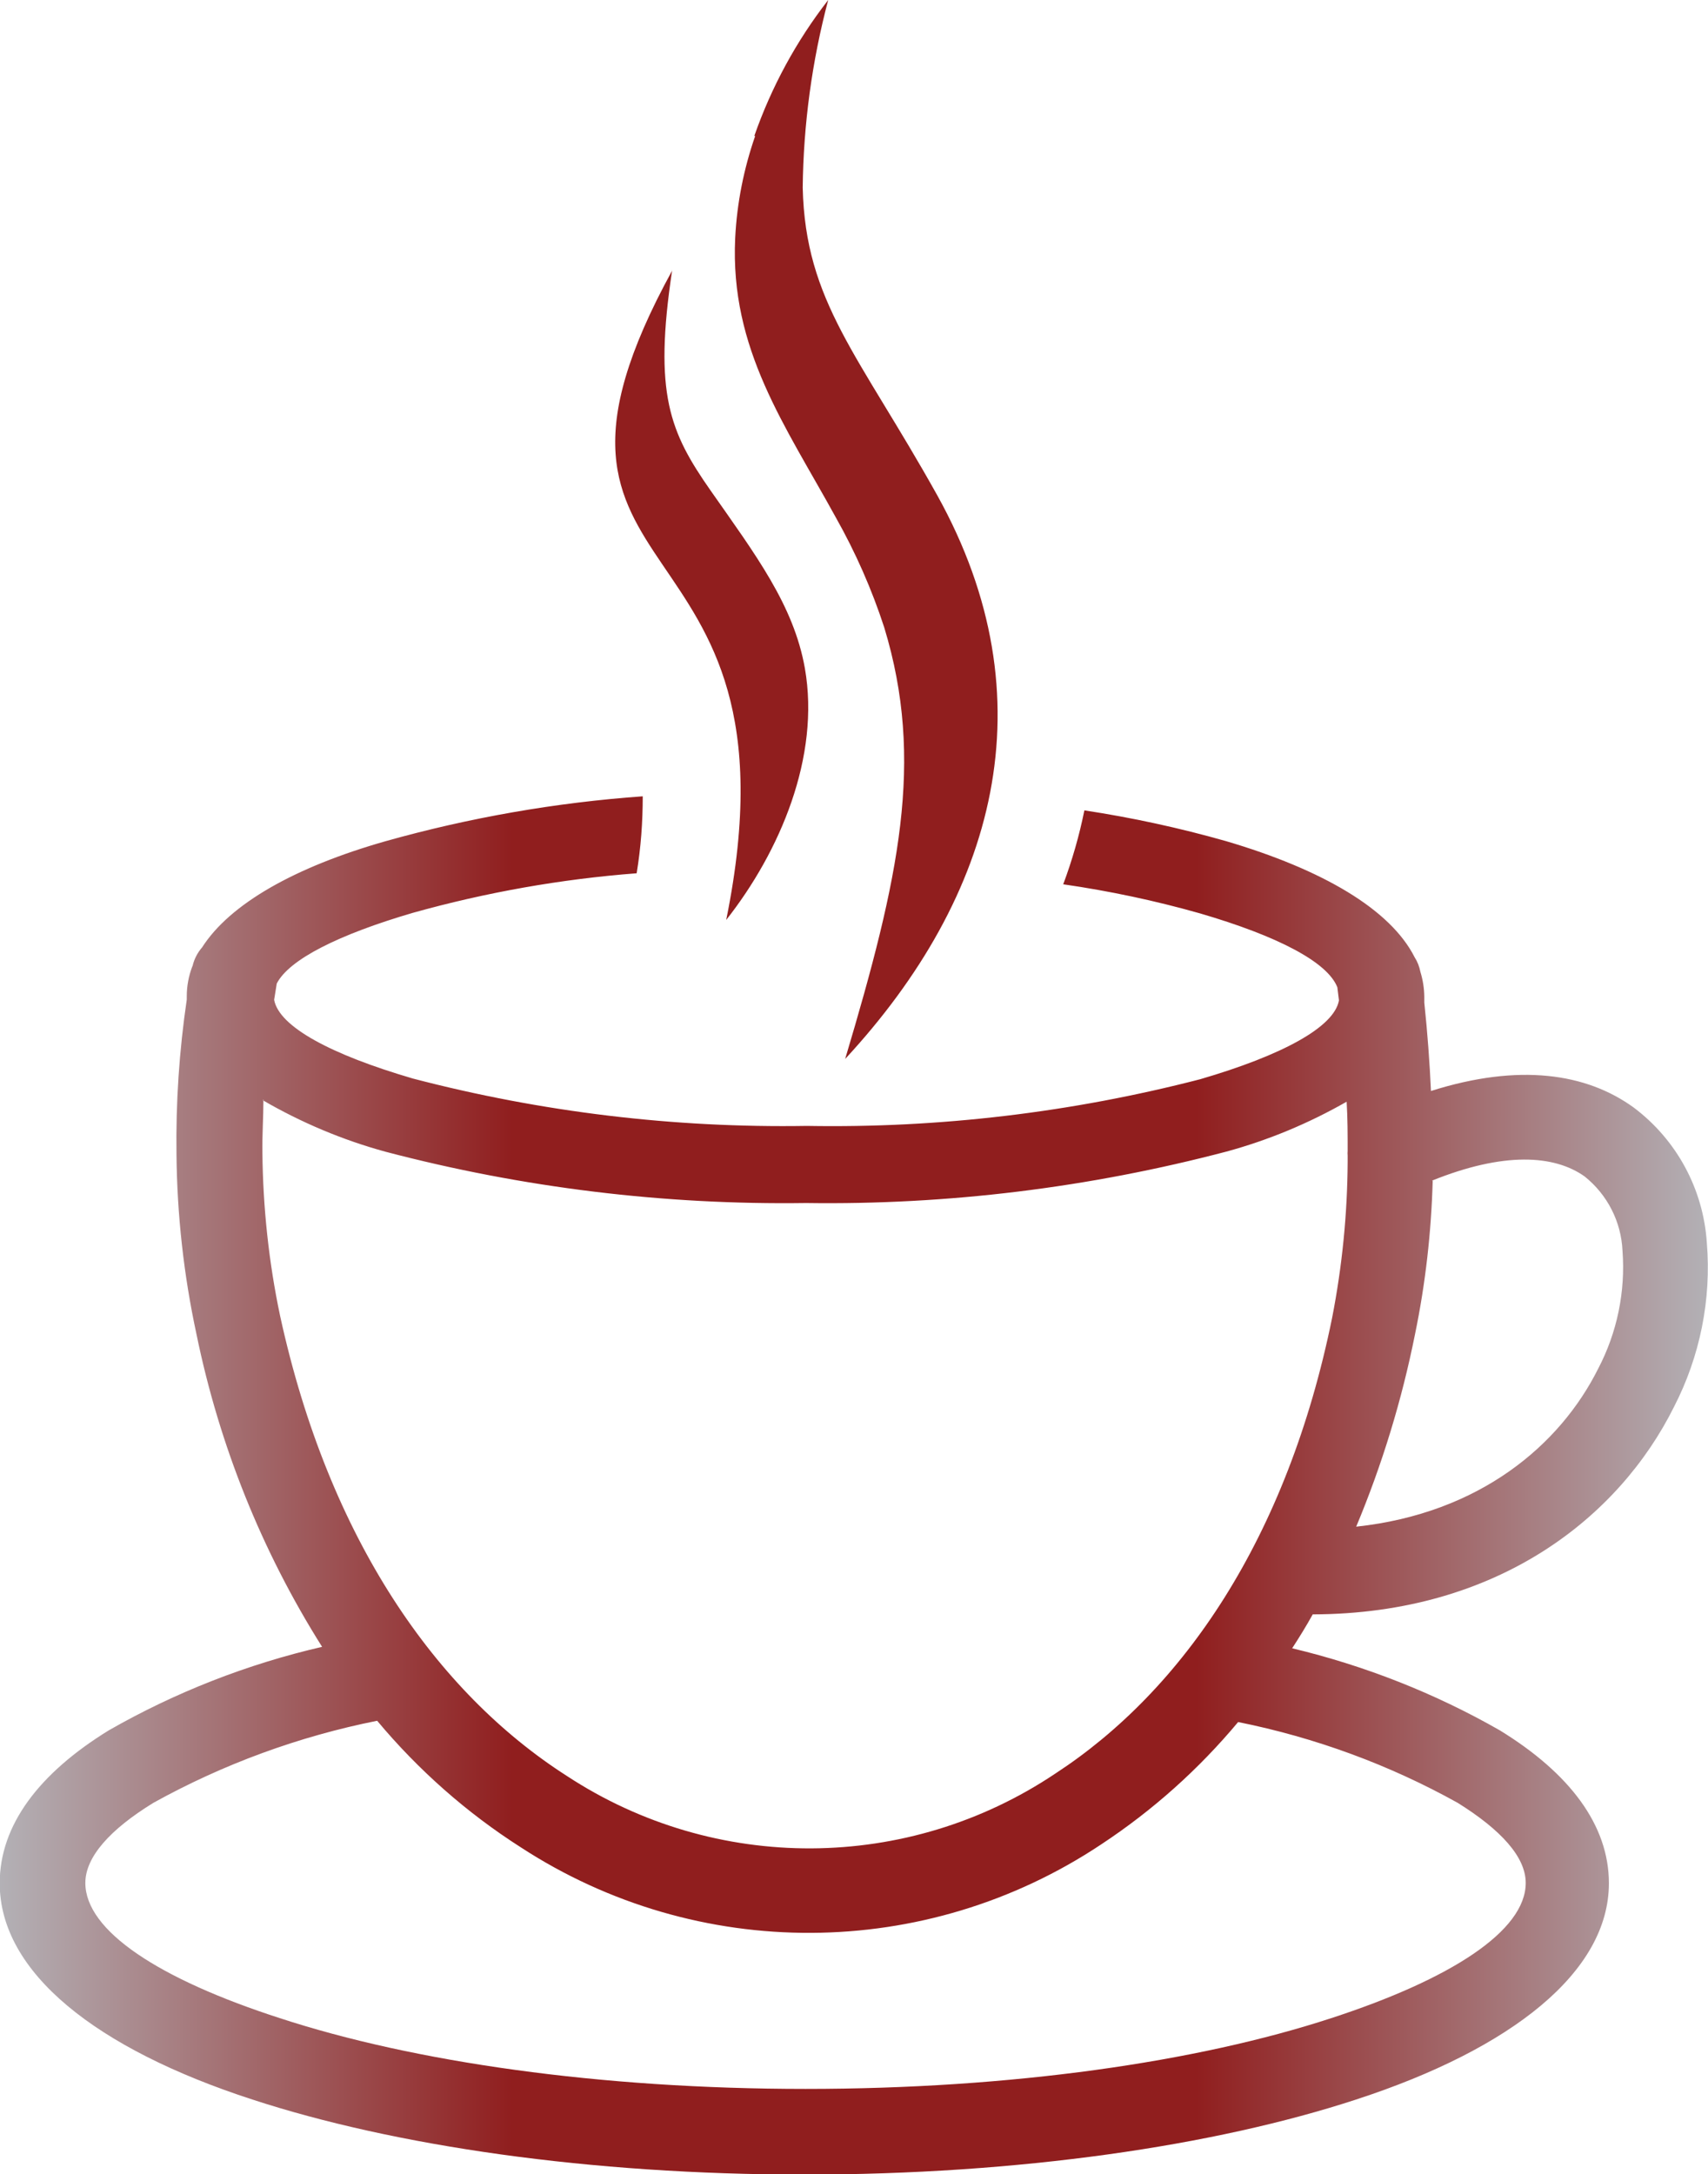 <?xml version="1.0" encoding="UTF-8"?><svg id="Layer_1" xmlns="http://www.w3.org/2000/svg" xmlns:xlink="http://www.w3.org/1999/xlink" viewBox="0 0 117.88 150"><defs><style>.cls-1{fill:url(#linear-gradient);fill-rule:evenodd;}</style><linearGradient id="linear-gradient" x1="0" y1="75" x2="117.88" y2="75" gradientUnits="userSpaceOnUse"><stop offset="0" stop-color="#b3b1b6"/><stop offset=".3" stop-color="#901e1e"/><stop offset=".7" stop-color="#901e1e"/><stop offset="1" stop-color="#b3b1b6"/></linearGradient></defs><path class="cls-1" d="M52.06,9.38c1.18-3.38,2.9-6.55,5.1-9.38-1.12,4.22-1.71,8.57-1.76,12.94.18,7.9,3.88,11.54,9.29,21.24,7.81,14.06,4.03,27.66-6.36,38.88,3.74-12.52,5.49-20.57,2.7-29.76-.86-2.64-1.98-5.18-3.34-7.59-3.49-6.36-7.32-11.61-6.95-19.29.12-2.4.59-4.77,1.38-7.04h-.06ZM13.29,66.65c.11-.48.34-.92.66-1.29,1.92-3,6.4-5.54,12.65-7.32,5.8-1.63,11.75-2.67,17.76-3.1,0,1.78-.13,3.55-.42,5.31-5.23.4-10.41,1.32-15.45,2.73-5.09,1.49-8.54,3.21-9.39,4.88l-.18,1.12c.34,1.86,3.93,3.78,9.57,5.43,8.88,2.32,18.03,3.42,27.2,3.27,9.15.16,18.28-.93,27.14-3.22,5.65-1.65,9.25-3.59,9.58-5.44l-.11-.9c-.68-1.76-4.17-3.55-9.47-5.1-3.1-.88-6.26-1.55-9.45-2.01.62-1.66,1.11-3.37,1.46-5.1,3.3.5,6.56,1.21,9.77,2.12,6.69,1.97,11.36,4.72,13.02,8.01.2.31.33.65.4,1.01.17.55.26,1.12.27,1.7v.42c.22,2.09.37,4.14.46,6.1,6.1-1.93,10.73-1.22,13.99,1.14,2.97,2.23,4.81,5.64,5.05,9.34.32,3.91-.47,7.83-2.27,11.32-3.77,7.57-12.11,14.28-24.93,14.31-.45.81-.93,1.59-1.42,2.34,5.02,1.2,9.85,3.1,14.33,5.66,4.81,2.95,7.53,6.53,7.53,10.55,0,6.1-6.67,11.41-17.44,14.92-9.77,3.2-23.27,5.18-38.09,5.18s-28.31-1.98-38.1-5.18c-10.77-3.5-17.43-8.76-17.43-14.92,0-4.02,2.72-7.59,7.53-10.55,4.6-2.63,9.56-4.57,14.72-5.76-4.17-6.61-7.1-13.92-8.67-21.57-.88-4.08-1.34-8.24-1.38-12.41-.05-3.57.19-7.15.71-10.68v-.23c0-.7.13-1.39.38-2.05ZM18.18,75.87c0,1.22-.09,2.44-.07,3.66.04,3.78.44,7.55,1.22,11.25,3.37,15.45,10.82,26,19.78,31.74,10.25,6.73,23.54,6.67,33.73-.16,8.79-5.73,16-16.21,19.1-31.45.69-3.54,1.05-7.14,1.07-10.75v-.43c-.01-.11-.01-.22,0-.33,0-1.11,0-2.25-.07-3.39-2.61,1.49-5.39,2.65-8.29,3.44-9.47,2.49-19.23,3.69-29.02,3.55-9.79.14-19.56-1.05-29.03-3.54-2.96-.81-5.81-2.01-8.46-3.55l.04-.05ZM98.88,81.47c-.1,3.56-.5,7.1-1.22,10.58-.91,4.55-2.27,9-4.06,13.28,8.54-.92,14.07-5.64,16.7-10.9,1.31-2.5,1.89-5.32,1.68-8.13-.09-2.01-1.04-3.87-2.61-5.13-2.11-1.5-5.59-1.71-10.55.29h.06ZM85.45,118.81c-2.72,3.26-5.9,6.1-9.45,8.44-12.12,8.07-27.87,8.14-40.06.2-3.73-2.38-7.07-5.33-9.91-8.73-5.41,1.08-10.62,2.99-15.44,5.66-3,1.84-4.7,3.74-4.7,5.53,0,3.31,5.1,6.64,13.43,9.33,9.23,3.02,22.06,4.88,36.28,4.88s27.04-1.86,36.27-4.88c8.26-2.69,13.43-6.02,13.43-9.33,0-1.79-1.7-3.66-4.7-5.53-4.73-2.63-9.83-4.5-15.14-5.57ZM46.39,18.64c-1.29,8.54-.16,11.18,2.65,15.2,3.11,4.44,5.74,7.91,6.51,12.27,1.07,6.1-1.72,12.65-5.43,17.36,5.81-28.59-16.31-21.86-3.72-44.82Z"/></svg>